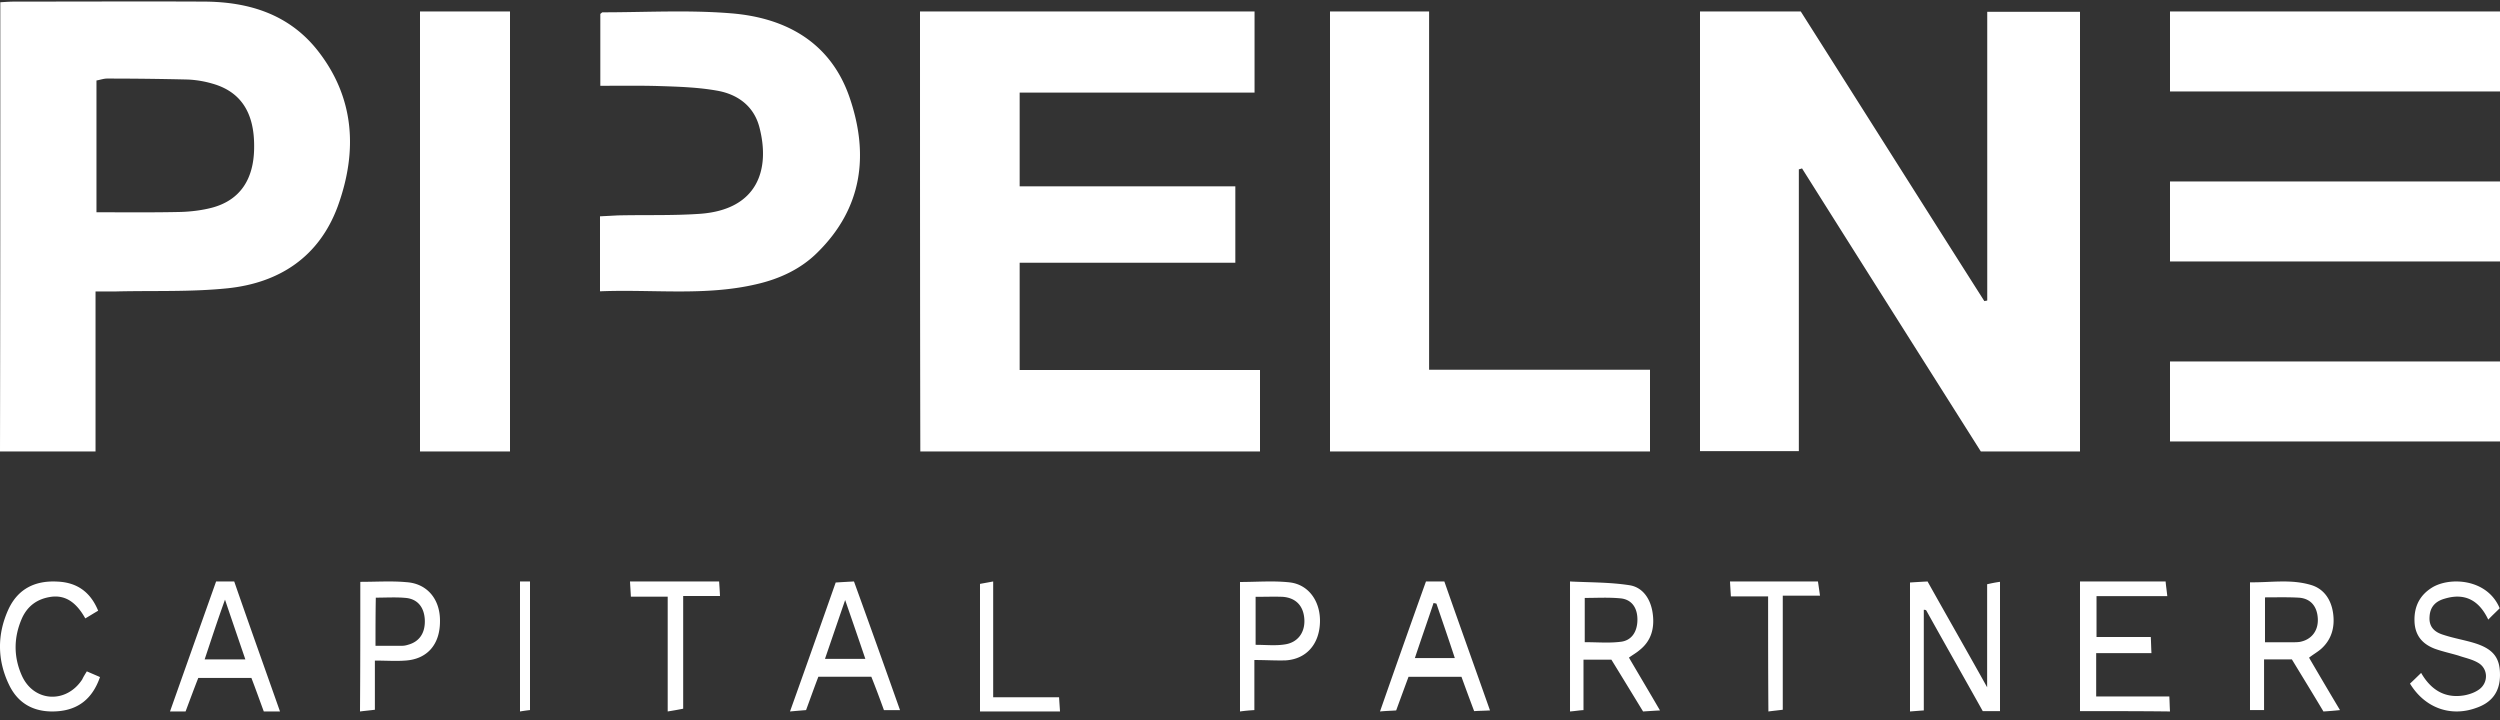 <svg width="250" height="72" viewBox="0 0 250 72" xmlns="http://www.w3.org/2000/svg">
    <rect x="0" y="0" width="250" height="72" fill="#333333" stroke="none"/>
    <g fill="#FFF" fill-rule="nonzero">
        <path d="M170 1.147h10.076c6.11 9.624 12.219 19.31 18.36 28.966.096-.031.192-.031.288-.063V1.178H208v43.969h-9.916c-5.885-9.31-11.899-18.808-17.88-28.306-.096.031-.192.063-.32.094v28.18H170V1.147zM92 1.147h33.455V9.26h-23.489v9.373h21.567v7.642h-21.567v10.725H126v8.146H92.032C92 30.585 92 15.96 92 1.147zM.031.225C.562.193 1 .161 1.467.161c6.338 0 12.676-.032 19.014 0 4.402.032 8.398 1.25 11.27 4.874 3.716 4.713 4.028 10.068 2.03 15.583-1.873 5.098-5.87 7.663-10.99 8.208-3.715.385-7.462.225-11.208.32h-2.03v16H0C.031 30.174.031 15.264.031.227zm9.616 21.002c2.841 0 5.651.032 8.43-.032 1.03-.032 2.092-.16 3.09-.417 2.81-.737 4.247-2.821 4.247-6.092.031-3.43-1.343-5.515-4.153-6.317a10.46 10.46 0 0 0-2.466-.416 339.96 339.96 0 0 0-8.086-.097c-.344 0-.687.129-1.062.193v13.178zM133 1.147h9.91v35.828H165v8.172h-32v-44zM60 29.131v-7.499c.64-.03 1.215-.061 1.791-.092 2.72-.062 5.438.03 8.157-.155 5.853-.4 7.1-4.474 5.981-8.702-.544-2.037-2.111-3.24-4.19-3.611-1.887-.34-3.806-.401-5.726-.463-1.95-.062-3.934-.03-5.981-.03V1.387c.064-.031.16-.155.224-.155 4.254 0 8.54-.246 12.762.093 5.662.432 10.108 2.994 11.963 8.487 1.92 5.647 1.28 10.986-3.23 15.43-1.664 1.666-3.807 2.654-6.11 3.179-5.118 1.203-10.363.493-15.641.71zM51 45.147h-9v-44h9v44zM250 26.147h-33v-8h33v8zM250 9.147h-33v-8h33v8zM217 44.147v-8h33v8h-33zM229.188 65.939h-2.782v5.07H225V58.23c2.031.035 4.094-.342 6.125.275 1.25.377 2 1.439 2.188 2.844.187 1.37-.157 2.604-1.188 3.529-.344.308-.781.548-1.219.89 1 1.714 1.969 3.358 3.094 5.243-.656.068-1.125.103-1.656.137-1.063-1.782-2.094-3.46-3.156-5.208zm-2.688-1.713h2.688c.25 0 .53 0 .78-.035 1.157-.205 1.876-1.096 1.813-2.33-.062-1.199-.687-1.987-1.844-2.09-1.125-.068-2.25-.034-3.437-.034v4.489zM192.38 60.982v10.061c-.533.035-.91.07-1.38.104V58.25c.533-.034 1.098-.069 1.756-.103 1.913 3.423 3.857 6.81 5.958 10.58V58.423c.47-.103.784-.172 1.286-.242v12.931h-1.725c-1.85-3.319-3.763-6.673-5.644-10.061-.063-.07-.157-.07-.251-.07zM164.307 71.147c-1.13-1.852-2.133-3.499-3.168-5.18h-2.79v5.043c-.502.034-.879.102-1.349.137v-13c1.976.103 3.983.068 5.958.377 1.317.206 2.133 1.372 2.32 2.881.189 1.475-.187 2.71-1.316 3.602-.314.274-.69.48-1.067.755 1.004 1.715 2.007 3.395 3.105 5.282-.659.034-1.129.068-1.693.103zm-5.833-6.929c1.286 0 2.415.103 3.543-.034 1.13-.103 1.725-.995 1.725-2.23 0-1.235-.627-2.058-1.787-2.126-1.13-.103-2.258-.035-3.481-.035v4.425zM241 68.358c.331-.3.662-.633 1.114-1.066 1.053 1.833 2.528 2.566 4.364 2.233.511-.1 1.083-.3 1.504-.634.873-.7.813-2.032-.15-2.599-.602-.366-1.324-.5-1.986-.733-.783-.233-1.565-.4-2.318-.666-1.174-.434-2.016-1.233-2.077-2.733-.06-1.566.572-2.666 1.746-3.399 1.776-1.1 5.538-.9 6.772 2.066-.331.333-.692.667-1.144 1.133-.963-2.033-2.438-2.666-4.334-2.1-.842.234-1.475.734-1.535 1.8-.09 1.133.632 1.6 1.415 1.833 1.113.367 2.257.533 3.34.9 1.716.6 2.318 1.5 2.288 3.199-.03 1.6-.813 2.666-2.378 3.199-2.558.933-5.146 0-6.621-2.433zM208 71.112V58.147h8.562c.034.42.1.838.168 1.468h-7.078v4.088h5.427c.033.594.033 1.014.067 1.608h-5.528v4.333h7.315c.033.594.033.979.067 1.503-3.067-.035-5.966-.035-9-.035zM90 71.01h-1.607c-.41-1.136-.82-2.236-1.261-3.337h-5.295c-.41 1.066-.788 2.133-1.23 3.336-.41.035-.85.069-1.607.138 1.576-4.402 3.057-8.598 4.57-12.897.568-.034 1.135-.069 1.828-.103C86.943 62.41 88.456 66.64 90 71.009zm-3.467-5.125c-.662-1.96-1.292-3.783-2.017-5.881-.725 2.098-1.356 3.955-2.017 5.88h4.034zM28 71.147h-1.621c-.414-1.119-.795-2.202-1.24-3.355h-5.31c-.413 1.048-.826 2.167-1.271 3.355H17c1.558-4.403 3.084-8.702 4.61-13h1.812c1.462 4.228 2.988 8.492 4.578 13zm-7.535-5.207h4.07c-.668-1.957-1.304-3.81-2.035-5.976-.795 2.202-1.367 3.984-2.035 5.976zM142.597 58.147h1.838c1.49 4.264 3.012 8.493 4.565 12.896-.602.034-1.046.034-1.585.07a251.785 251.785 0 0 1-1.268-3.433h-5.294c-.412 1.11-.792 2.15-1.236 3.363-.412.034-.856.034-1.617.104 1.553-4.438 3.043-8.667 4.597-13zm1.046 2.218c-.095-.034-.19-.034-.286-.069-.602 1.803-1.236 3.605-1.87 5.512h3.994c-.634-1.941-1.236-3.675-1.838-5.443zM36.031 58.184c1.643 0 3.132-.103 4.62.034 2.077.138 3.38 1.72 3.348 3.92 0 2.304-1.27 3.782-3.472 3.92-.961.069-1.923 0-3.039 0v4.917c-.527.069-.96.103-1.488.172.031-4.333.031-8.528.031-12.963zm1.52 6.395h2.635c.217 0 .403-.034.62-.103 1.147-.31 1.736-1.203 1.674-2.51-.062-1.203-.682-2.028-1.83-2.166-.991-.103-2.015-.034-3.069-.034-.03 1.684-.03 3.163-.03 4.813zM125.437 66.002v5.007c-.531.034-.937.069-1.437.138V58.199c1.655 0 3.31-.138 4.934.035 1.968.207 3.155 1.968 3.06 4.074-.093 2.14-1.373 3.59-3.403 3.729-.968.034-1.968-.035-3.154-.035zm.124-6.318v4.799c1.031 0 1.968.104 2.874-.034 1.343-.173 2.092-1.209 1.998-2.556-.093-1.312-.843-2.106-2.155-2.21-.874-.034-1.748 0-2.717 0zM8.683 67.136c.46.2.858.368 1.317.57-.766 2.21-2.205 3.25-4.196 3.417-2.083.168-3.89-.536-4.9-2.647-1.195-2.48-1.195-5.06-.062-7.54.98-2.11 2.726-2.881 4.84-2.78 1.868.066 3.307.904 4.134 2.915-.46.268-.827.502-1.286.77-.827-1.474-1.899-2.412-3.522-2.144-1.225.2-2.205.837-2.787 2.077-.858 1.91-.889 3.887-.031 5.797 1.194 2.647 4.441 2.815 6.034.369.122-.268.275-.503.459-.804zM66.77 71.147V59.668h-3.682c-.03-.588-.059-1.003-.088-1.521h8.912c.03.45.059.864.088 1.452h-3.682V70.87c-.526.104-.906.173-1.549.277zM176.811 59.637h-3.723c-.03-.52-.059-.936-.088-1.49h8.795c.058.381.117.797.205 1.421h-3.723v11.405c-.528.07-.909.104-1.437.174-.029-3.848-.029-7.558-.029-11.51zM99.318 69.725h6.59c.03.52.061.902.092 1.422h-8V58.389c.368-.069.766-.138 1.318-.242v11.578zM53 71.008c-.316.034-.579.07-1 .139v-13h1v12.86z"/>
    </g>
</svg>
